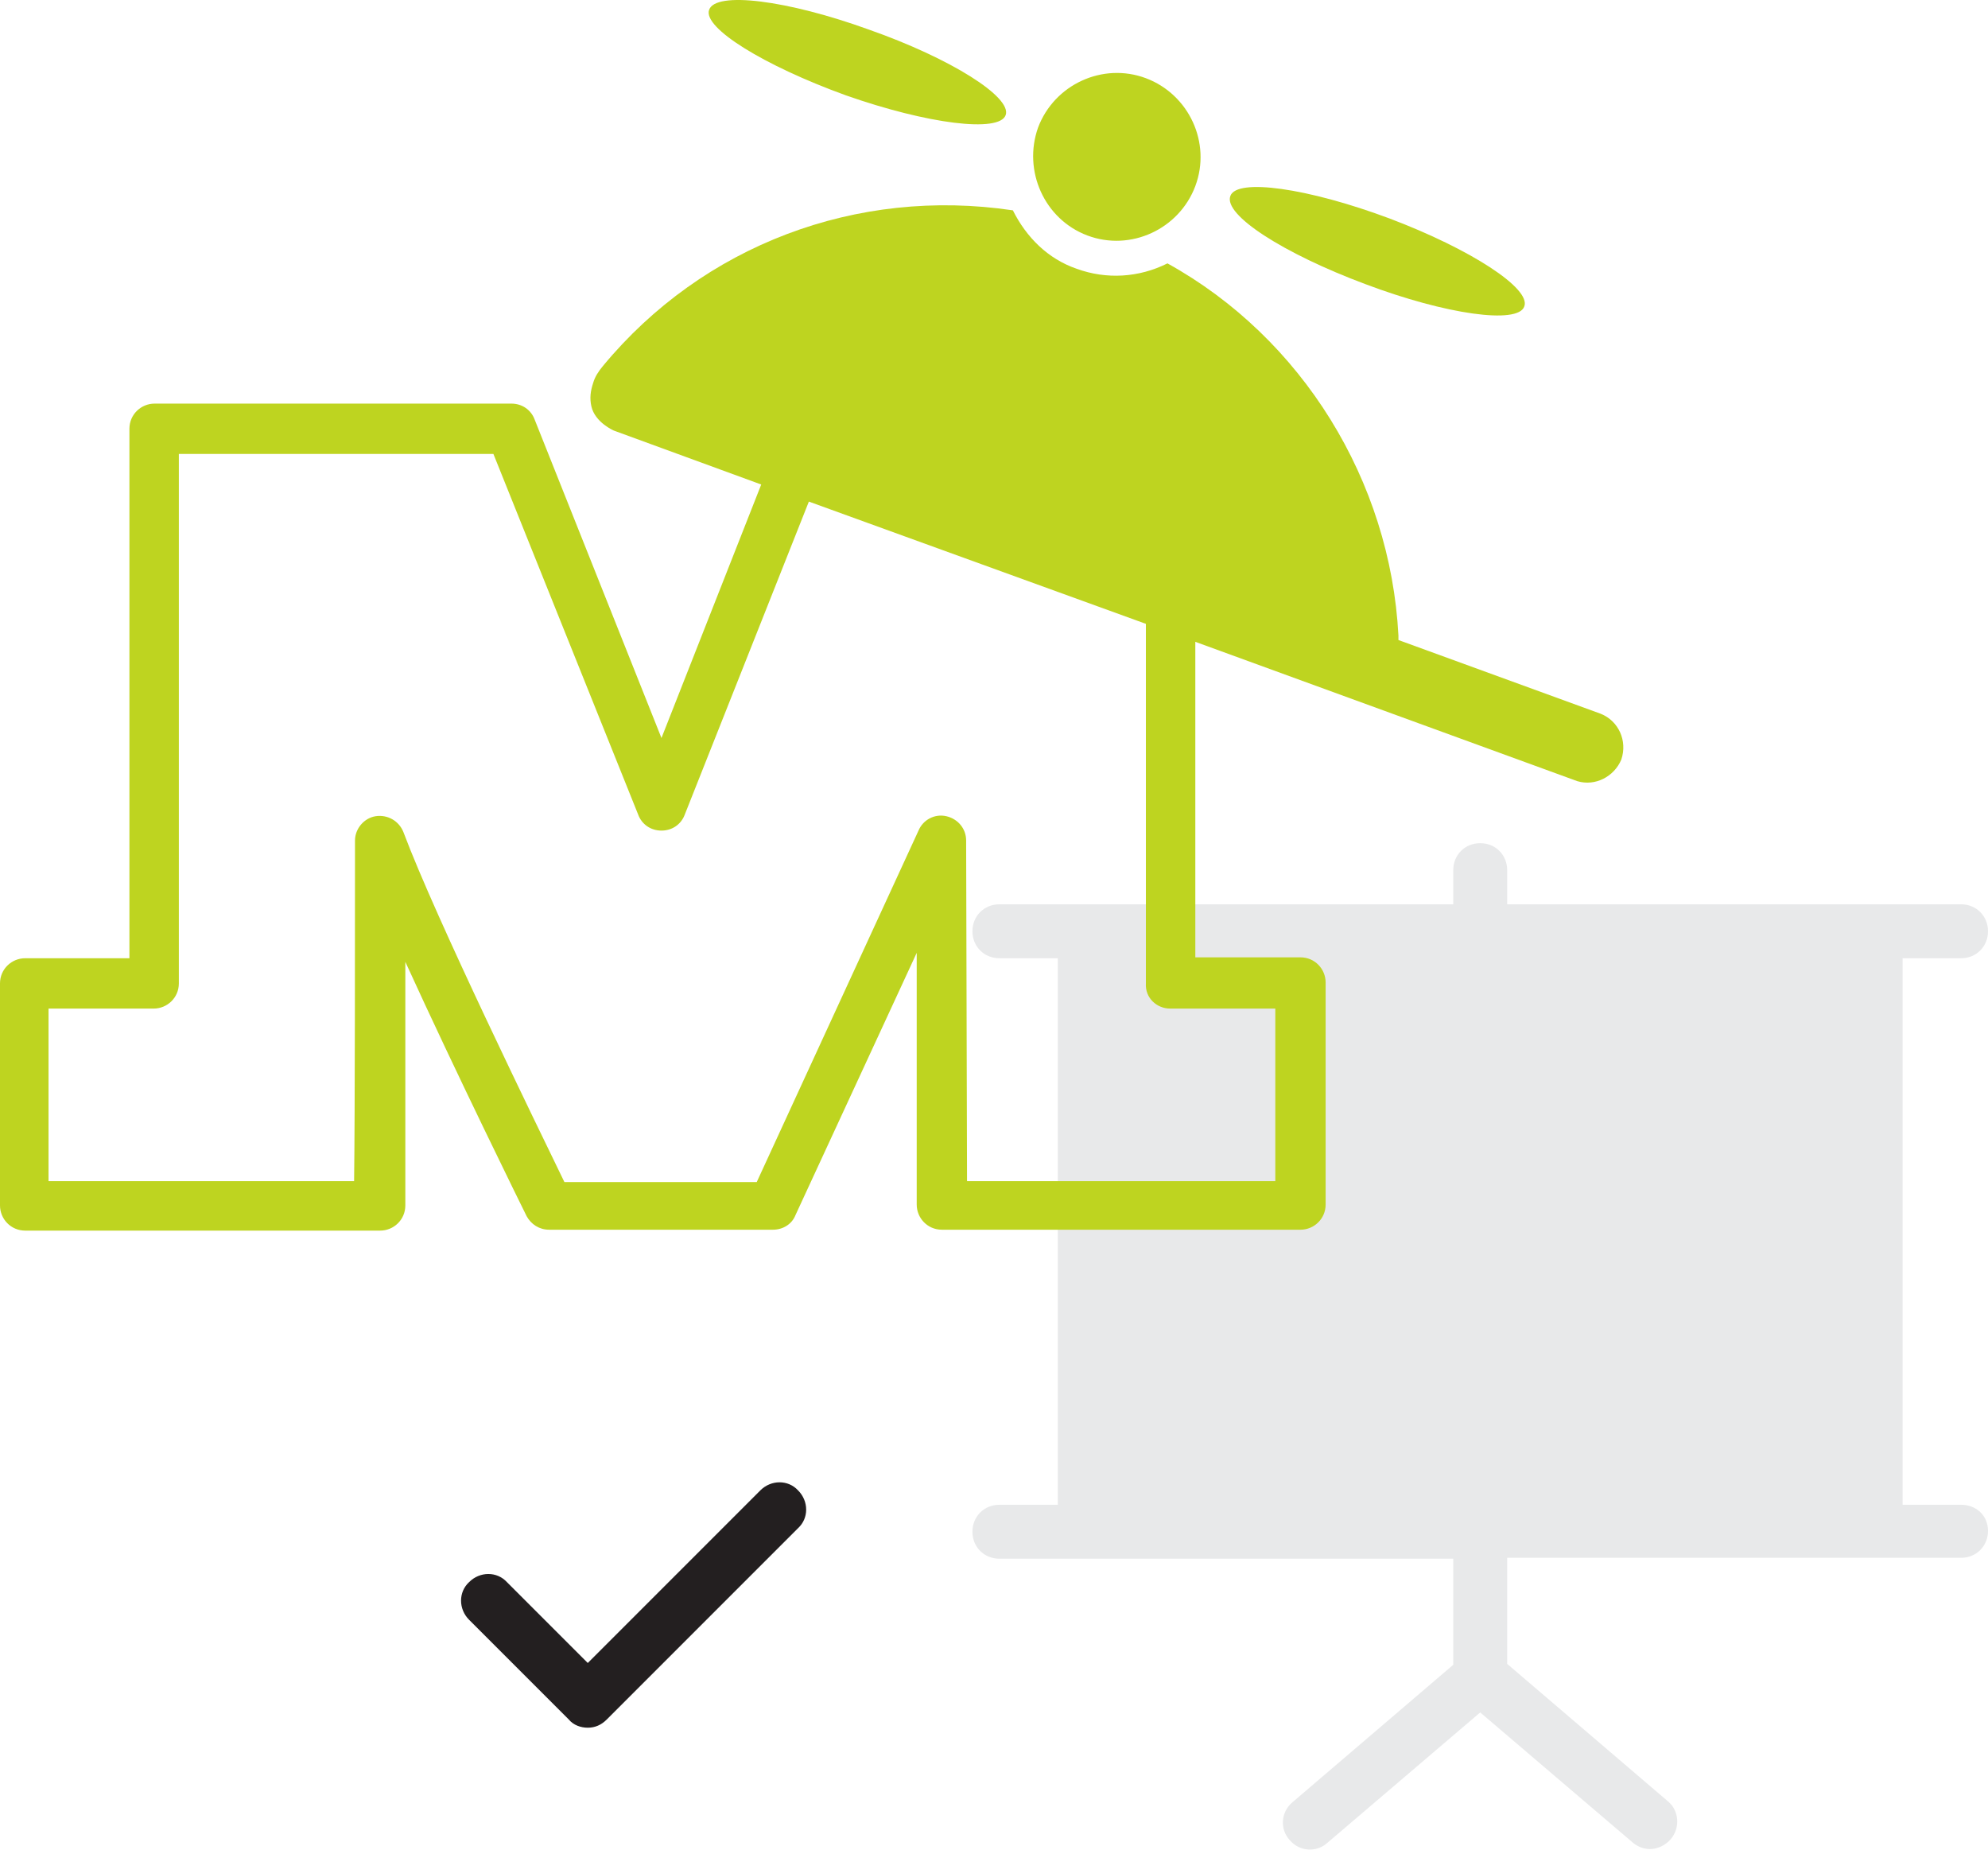 <svg xmlns="http://www.w3.org/2000/svg" viewBox="0 0 221.2 205.8"><style>.st2{fill:#bed420}</style><path d="M218.2 167.4h-6.5v-60.8h6.5c1.7 0 3-1.3 3-3s-1.3-3-3-3h-50.5v-3.8c0-1.7-1.3-3-3-3s-3 1.3-3 3v3.8h-50.5c-1.7 0-3 1.3-3 3s1.3 3 3 3h6.5v60.8h-6.5c-1.7 0-3 1.3-3 3s1.3 3 3 3h50.5v11.8l-17.9 15.3c-1.3 1.1-1.4 3-.3 4.2 1.1 1.3 3 1.4 4.2.3l17-14.5 17 14.5c.6.5 1.3.7 1.9.7.8 0 1.7-.4 2.3-1.1 1.1-1.3.9-3.2-.3-4.2l-17.9-15.3v-11.8h50.5c1.7 0 3-1.3 3-3s-1.3-2.9-3-2.9z" fill="#e8e9ea"/><path d="M65.4 192.2c-.8 0-1.6-.3-2.1-.9l-11.1-11.1c-1.2-1.2-1.2-3.1 0-4.2 1.2-1.2 3.1-1.2 4.2 0l9 9 19.2-19.2c1.2-1.2 3.1-1.2 4.2 0 1.2 1.2 1.2 3.1 0 4.2l-21.3 21.3c-.6.6-1.3.9-2.1.9z" fill="#231f20"/><path class="st2" d="M178.1 79.4l-22.5-8.2v-.5c-.9-17.2-10.7-33.1-25.7-41.4-3.2 1.6-6.8 1.8-10.1.6-3.2-1.1-5.6-3.5-7.1-6.5-17.4-2.6-34.5 3.9-45.6 17.3-.5.6-.9 1.2-1.1 1.9-.3.9-.4 1.7-.2 2.6.4 1.8 2.5 2.7 2.5 2.7l16.4 6-11.1 28.2-14.1-35.4c-.4-1.1-1.4-1.8-2.6-1.8H17.2c-1.5 0-2.8 1.2-2.8 2.8v58.9H2.8c-1.5 0-2.8 1.2-2.8 2.8v24.7c0 1.5 1.2 2.8 2.8 2.8h39.5c1.5 0 2.8-1.2 2.8-2.8V107c5.7 12.5 13.1 27.5 13.5 28.3.5.9 1.4 1.5 2.5 1.5H86c1.1 0 2.1-.6 2.5-1.6L102 106v28c0 1.5 1.2 2.8 2.8 2.8h39.9c1.5 0 2.8-1.2 2.8-2.8v-24.7c0-1.5-1.2-2.8-2.8-2.8H133V71.4l42.5 15.5c2 .6 4.1-.5 4.9-2.4.7-2.1-.3-4.3-2.3-5.1zm-47.9 32.8h11.7v19.2h-34.3l-.1-37.9c0-1.3-.9-2.4-2.2-2.7-1.3-.3-2.6.4-3.1 1.6l-18 39.1H62.8c-3-6.2-14.3-29.3-17.9-38.9-.5-1.3-1.8-2-3.1-1.8-1.3.2-2.3 1.4-2.3 2.7 0 9.5 0 30.4-.1 37.9h-34v-19.2h11.7c1.5 0 2.8-1.2 2.8-2.8V50.5h35L71 90.6c.4 1.1 1.4 1.8 2.6 1.8s2.2-.7 2.6-1.8L90 55.8l37.5 13.6v40c-.1 1.6 1.2 2.8 2.7 2.8z"/><path class="st2" d="M121 26.2c4.8 1.8 10.2-.7 12-5.5 1.8-4.8-.7-10.2-5.5-12-4.8-1.8-10.2.7-12 5.5-1.7 4.8.7 10.2 5.5 12zM151.9 31.6c9 3.4 17 4.5 17.7 2.5.8-2-6-6.4-15-9.8-9.1-3.4-17-4.5-17.7-2.5-.8 2.1 5.9 6.4 15 9.8zM94.1 10.6c9.1 3.2 17.1 4.2 17.8 2.2.7-2-6.1-6.3-15.2-9.5C87.6 0 79.6-1 78.9 1.1c-.7 2 6.1 6.2 15.2 9.5z"/></svg>